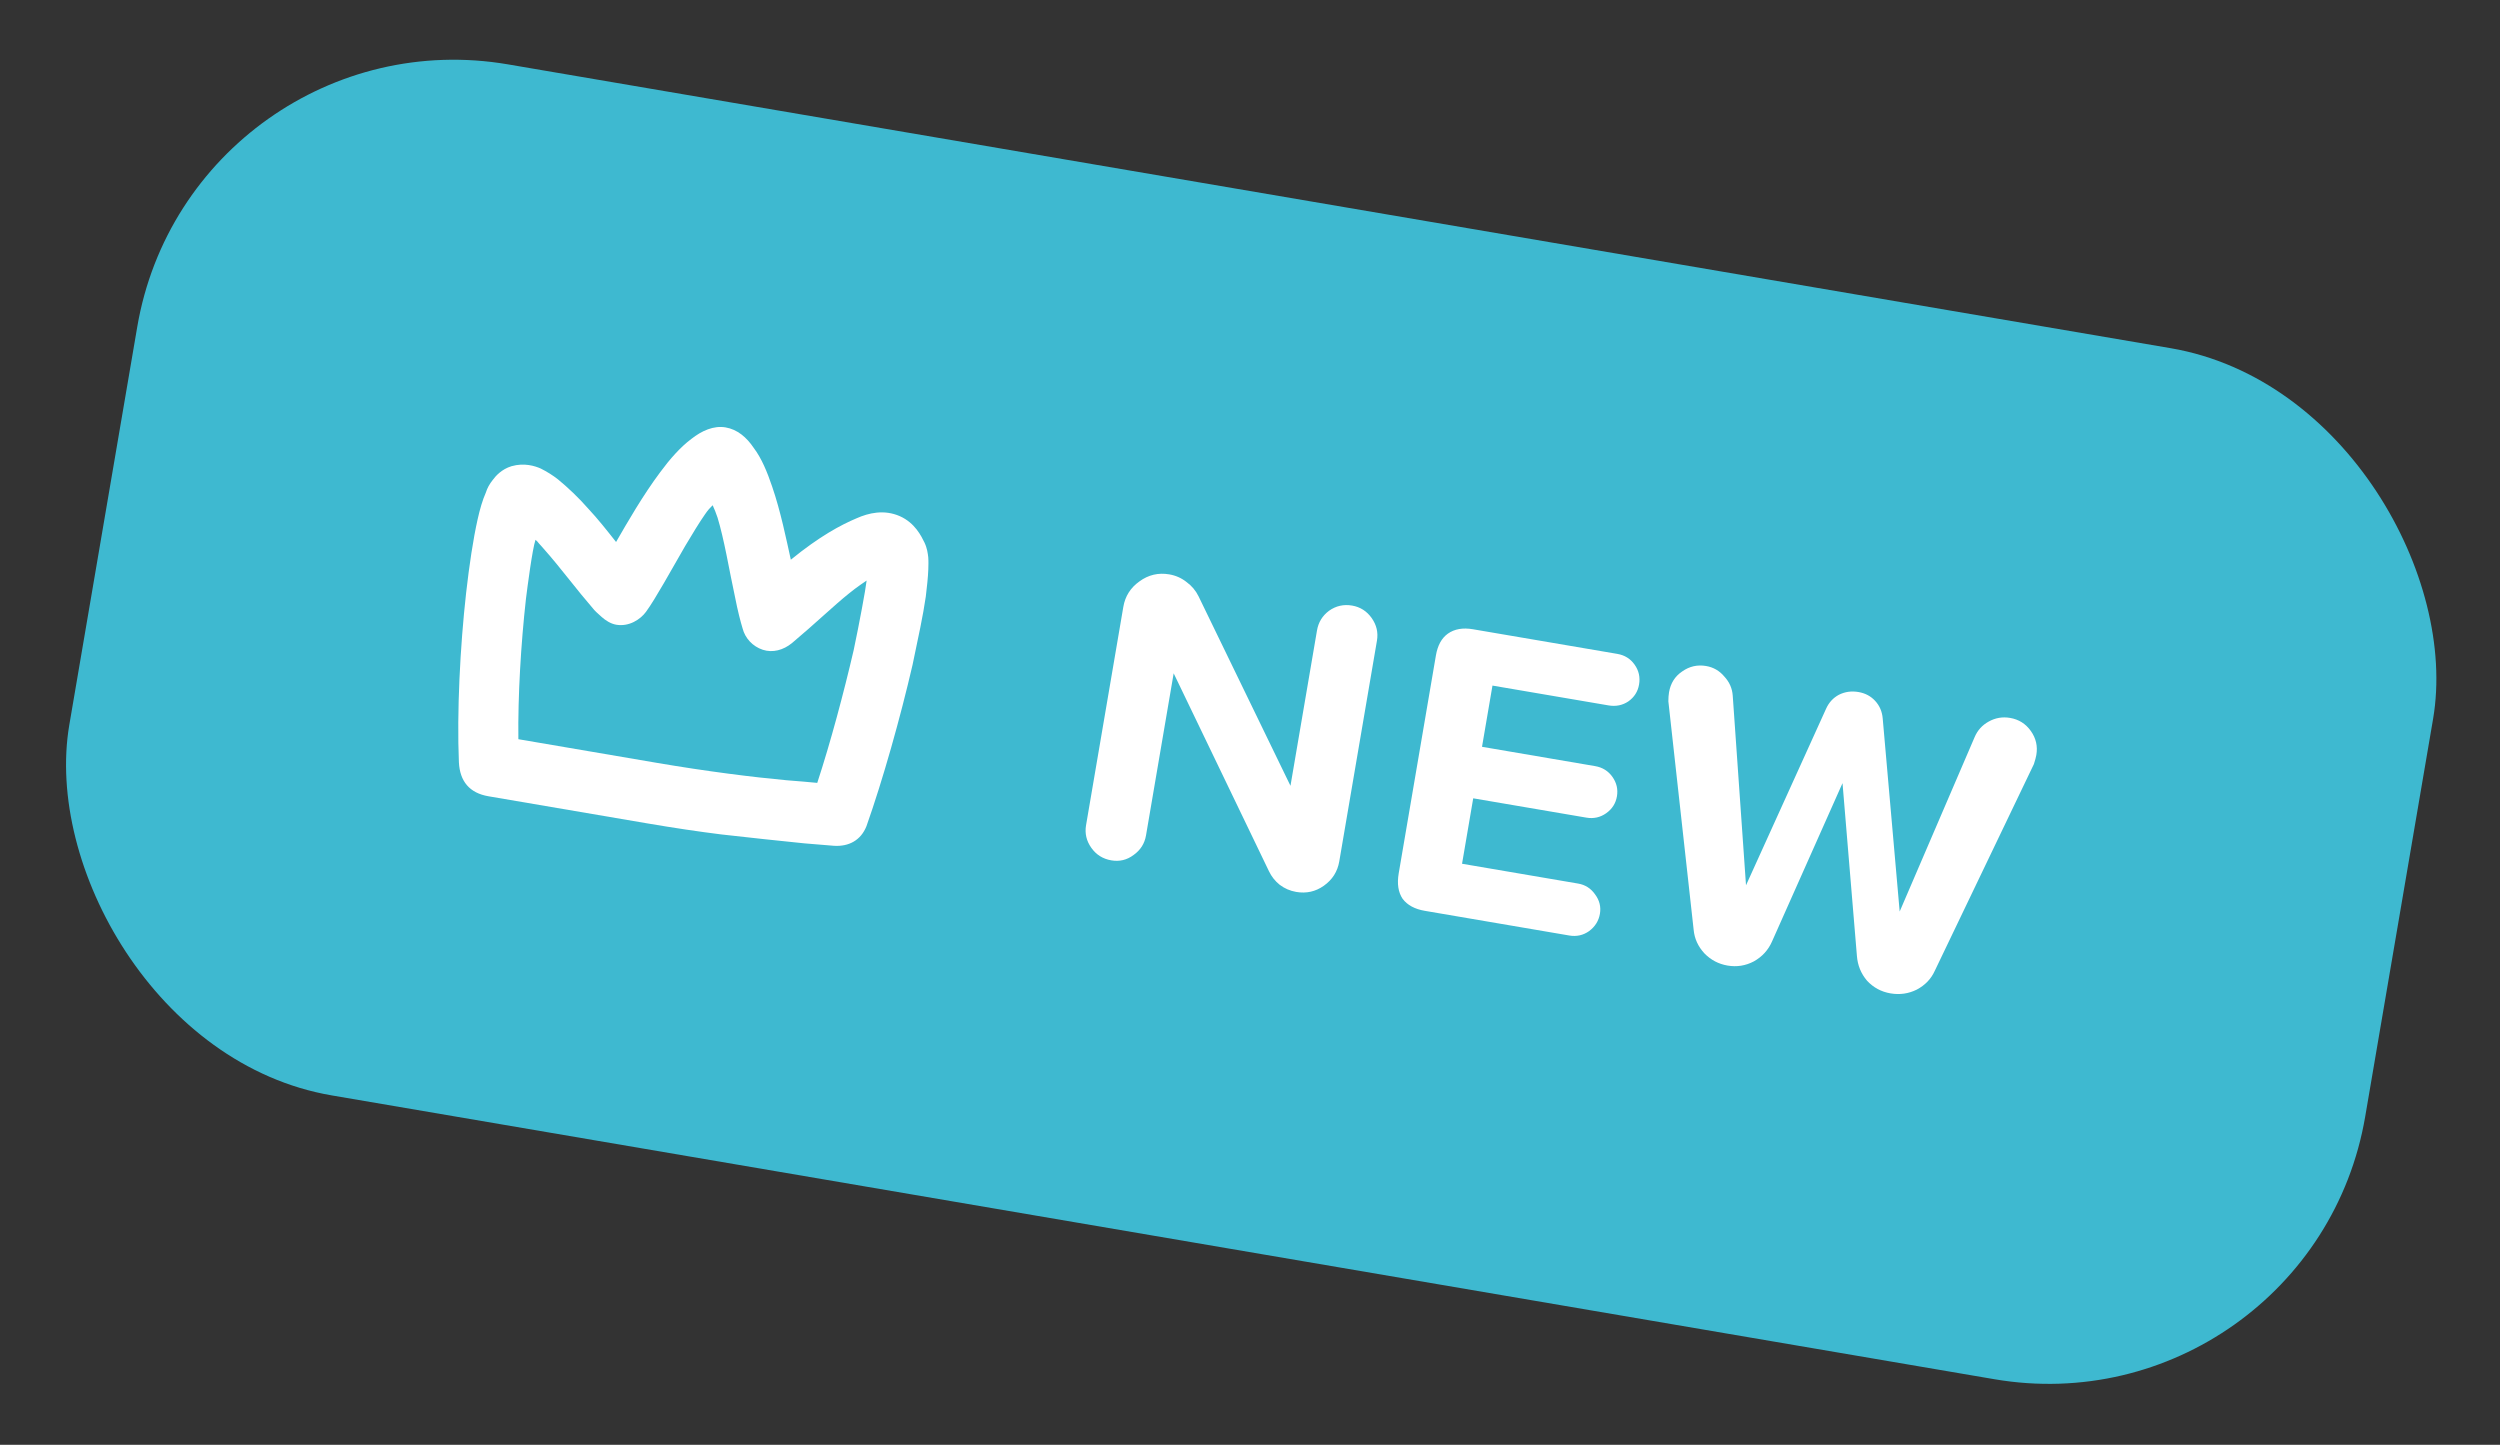 <?xml version="1.0" encoding="UTF-8"?> <svg xmlns="http://www.w3.org/2000/svg" width="154" height="89" viewBox="0 0 154 89" fill="none"><rect x="0" y="0" width="154" height="89" fill="#333333" stroke="none"/> <rect x="11.783" y="0.635" width="143.471" height="64.433" rx="19.787" transform="rotate(9.687 11.783 0.635)" fill="#3EB9D0"></rect> <path d="M57.03 36.742C57.101 36.137 57.166 35.564 57.183 35.081C57.189 34.854 57.201 34.597 57.181 34.334C57.155 34.102 57.114 33.77 56.946 33.417C56.752 33.027 56.369 32.215 55.43 31.796C54.46 31.37 53.509 31.597 52.768 31.925C51.785 32.341 50.494 33.03 48.715 34.478C48.439 33.23 48.085 31.483 47.562 29.965C47.259 29.07 46.913 28.232 46.435 27.598C45.993 26.939 45.425 26.452 44.696 26.328C43.968 26.203 43.227 26.531 42.587 27.038C41.914 27.54 41.268 28.274 40.673 29.081C39.618 30.491 38.646 32.175 37.95 33.387C37.388 32.674 36.825 31.961 36.246 31.343C35.646 30.657 34.972 30.022 34.372 29.53C34.056 29.282 33.703 29.059 33.312 28.863C32.949 28.703 32.3 28.495 31.512 28.717C30.894 28.904 30.528 29.328 30.358 29.559C30.151 29.816 30.008 30.083 29.933 30.33C29.72 30.813 29.56 31.37 29.421 31.995C29.147 33.214 28.91 34.796 28.714 36.515C28.339 39.859 28.14 43.882 28.268 46.954C28.327 48.133 28.922 48.851 30.093 49.051L39.847 50.716C41.462 50.992 43.02 51.225 44.424 51.4C45.638 51.543 48.647 51.862 49.544 51.95C50.252 52.006 50.991 52.067 51.376 52.101C52.279 52.158 53.031 51.767 53.377 50.885C54.384 48.038 55.464 44.198 56.214 40.951C56.573 39.228 56.857 37.946 57.03 36.742ZM52.588 40.04C51.972 42.694 51.16 45.735 50.343 48.225C49.831 48.17 49.187 48.125 48.448 48.063C46.395 47.875 43.554 47.52 40.451 46.99L31.932 45.535C31.899 42.868 32.089 39.655 32.399 36.885C32.491 36.154 32.789 33.836 32.986 33.253C33.044 33.295 33.129 33.375 33.208 33.486C33.292 33.565 33.371 33.676 33.481 33.792C34.028 34.405 34.538 35.043 35.049 35.682C35.559 36.321 36.043 36.923 36.506 37.456C36.611 37.604 36.837 37.805 37.064 38.006C37.29 38.207 37.611 38.424 37.96 38.483C38.752 38.619 39.45 38.154 39.79 37.693C40.384 36.885 41.335 35.133 42.211 33.627C42.668 32.862 43.077 32.185 43.422 31.692C43.597 31.43 43.756 31.262 43.872 31.152L43.909 31.126C43.904 31.158 43.936 31.163 43.93 31.195C44.004 31.337 44.093 31.58 44.203 31.89C44.391 32.507 44.578 33.318 44.755 34.192C44.931 35.066 45.103 35.971 45.285 36.813C45.441 37.619 45.618 38.298 45.743 38.709C45.9 39.32 46.368 39.822 46.985 40.025C47.602 40.227 48.253 40.046 48.782 39.617C50.228 38.404 51.399 37.273 52.304 36.552C52.76 36.175 53.384 35.762 53.384 35.762C53.33 36.272 52.926 38.443 52.588 40.04Z" fill="white"></path> <path d="M79.849 54.943C79.468 54.878 79.127 54.73 78.827 54.501C78.545 54.274 78.324 53.996 78.167 53.666L72.298 41.476L70.594 51.463C70.508 51.965 70.252 52.368 69.826 52.67C69.417 52.975 68.961 53.084 68.458 52.998C67.938 52.91 67.527 52.652 67.225 52.226C66.923 51.8 66.815 51.335 66.901 50.832L69.196 37.387C69.308 36.728 69.639 36.205 70.187 35.816C70.738 35.411 71.351 35.266 72.027 35.381C72.426 35.449 72.783 35.608 73.097 35.858C73.414 36.091 73.659 36.382 73.831 36.733L79.493 48.405L81.127 38.835C81.213 38.332 81.46 37.928 81.869 37.623C82.295 37.321 82.768 37.215 83.288 37.303C83.791 37.389 84.194 37.645 84.496 38.072C84.797 38.498 84.906 38.962 84.82 39.465L82.498 53.067C82.391 53.691 82.074 54.19 81.546 54.564C81.039 54.923 80.473 55.05 79.849 54.943ZM87.773 56.108C87.149 56.002 86.692 55.754 86.401 55.366C86.131 54.963 86.051 54.44 86.16 53.799L88.451 40.379C88.558 39.755 88.804 39.307 89.189 39.033C89.595 38.746 90.111 38.655 90.735 38.762L99.629 40.28C100.08 40.357 100.435 40.578 100.693 40.944C100.952 41.309 101.043 41.717 100.966 42.168C100.892 42.601 100.672 42.947 100.307 43.206C99.945 43.448 99.538 43.53 99.087 43.453L91.936 42.232L91.292 46.003L98.261 47.193C98.712 47.27 99.067 47.491 99.326 47.856C99.585 48.222 99.677 48.621 99.603 49.055C99.529 49.488 99.309 49.834 98.944 50.093C98.579 50.352 98.171 50.443 97.72 50.366L90.75 49.176L90.062 53.207L97.214 54.428C97.647 54.502 97.993 54.722 98.252 55.087C98.528 55.455 98.629 55.856 98.555 56.29C98.481 56.723 98.26 57.078 97.892 57.354C97.527 57.613 97.118 57.704 96.668 57.627L87.773 56.108ZM116.454 61.192C115.882 61.094 115.4 60.833 115.008 60.41C114.637 59.972 114.43 59.463 114.386 58.885L113.499 48.242L109.158 57.992C108.925 58.524 108.552 58.933 108.039 59.22C107.529 59.49 106.988 59.576 106.415 59.478C105.861 59.383 105.386 59.133 104.991 58.727C104.6 58.303 104.379 57.819 104.329 57.275L102.771 43.199C102.772 42.985 102.786 42.8 102.812 42.644C102.907 42.089 103.176 41.662 103.62 41.363C104.066 41.047 104.558 40.934 105.096 41.026C105.546 41.103 105.92 41.319 106.216 41.672C106.533 42.012 106.707 42.407 106.737 42.859L107.554 54.534L112.489 43.653C112.661 43.272 112.924 42.987 113.278 42.797C113.648 42.611 114.051 42.555 114.484 42.629C114.9 42.7 115.244 42.883 115.514 43.179C115.785 43.475 115.938 43.832 115.974 44.248L117.02 56.15L121.639 45.402C121.817 44.987 122.103 44.67 122.497 44.452C122.911 44.219 123.352 44.143 123.821 44.223C124.358 44.314 124.785 44.584 125.101 45.03C125.418 45.477 125.53 45.969 125.438 46.506C125.414 46.645 125.364 46.833 125.288 47.069L119.179 59.81C118.952 60.307 118.583 60.69 118.073 60.96C117.566 61.212 117.026 61.289 116.454 61.192Z" fill="white"></path> </svg> 